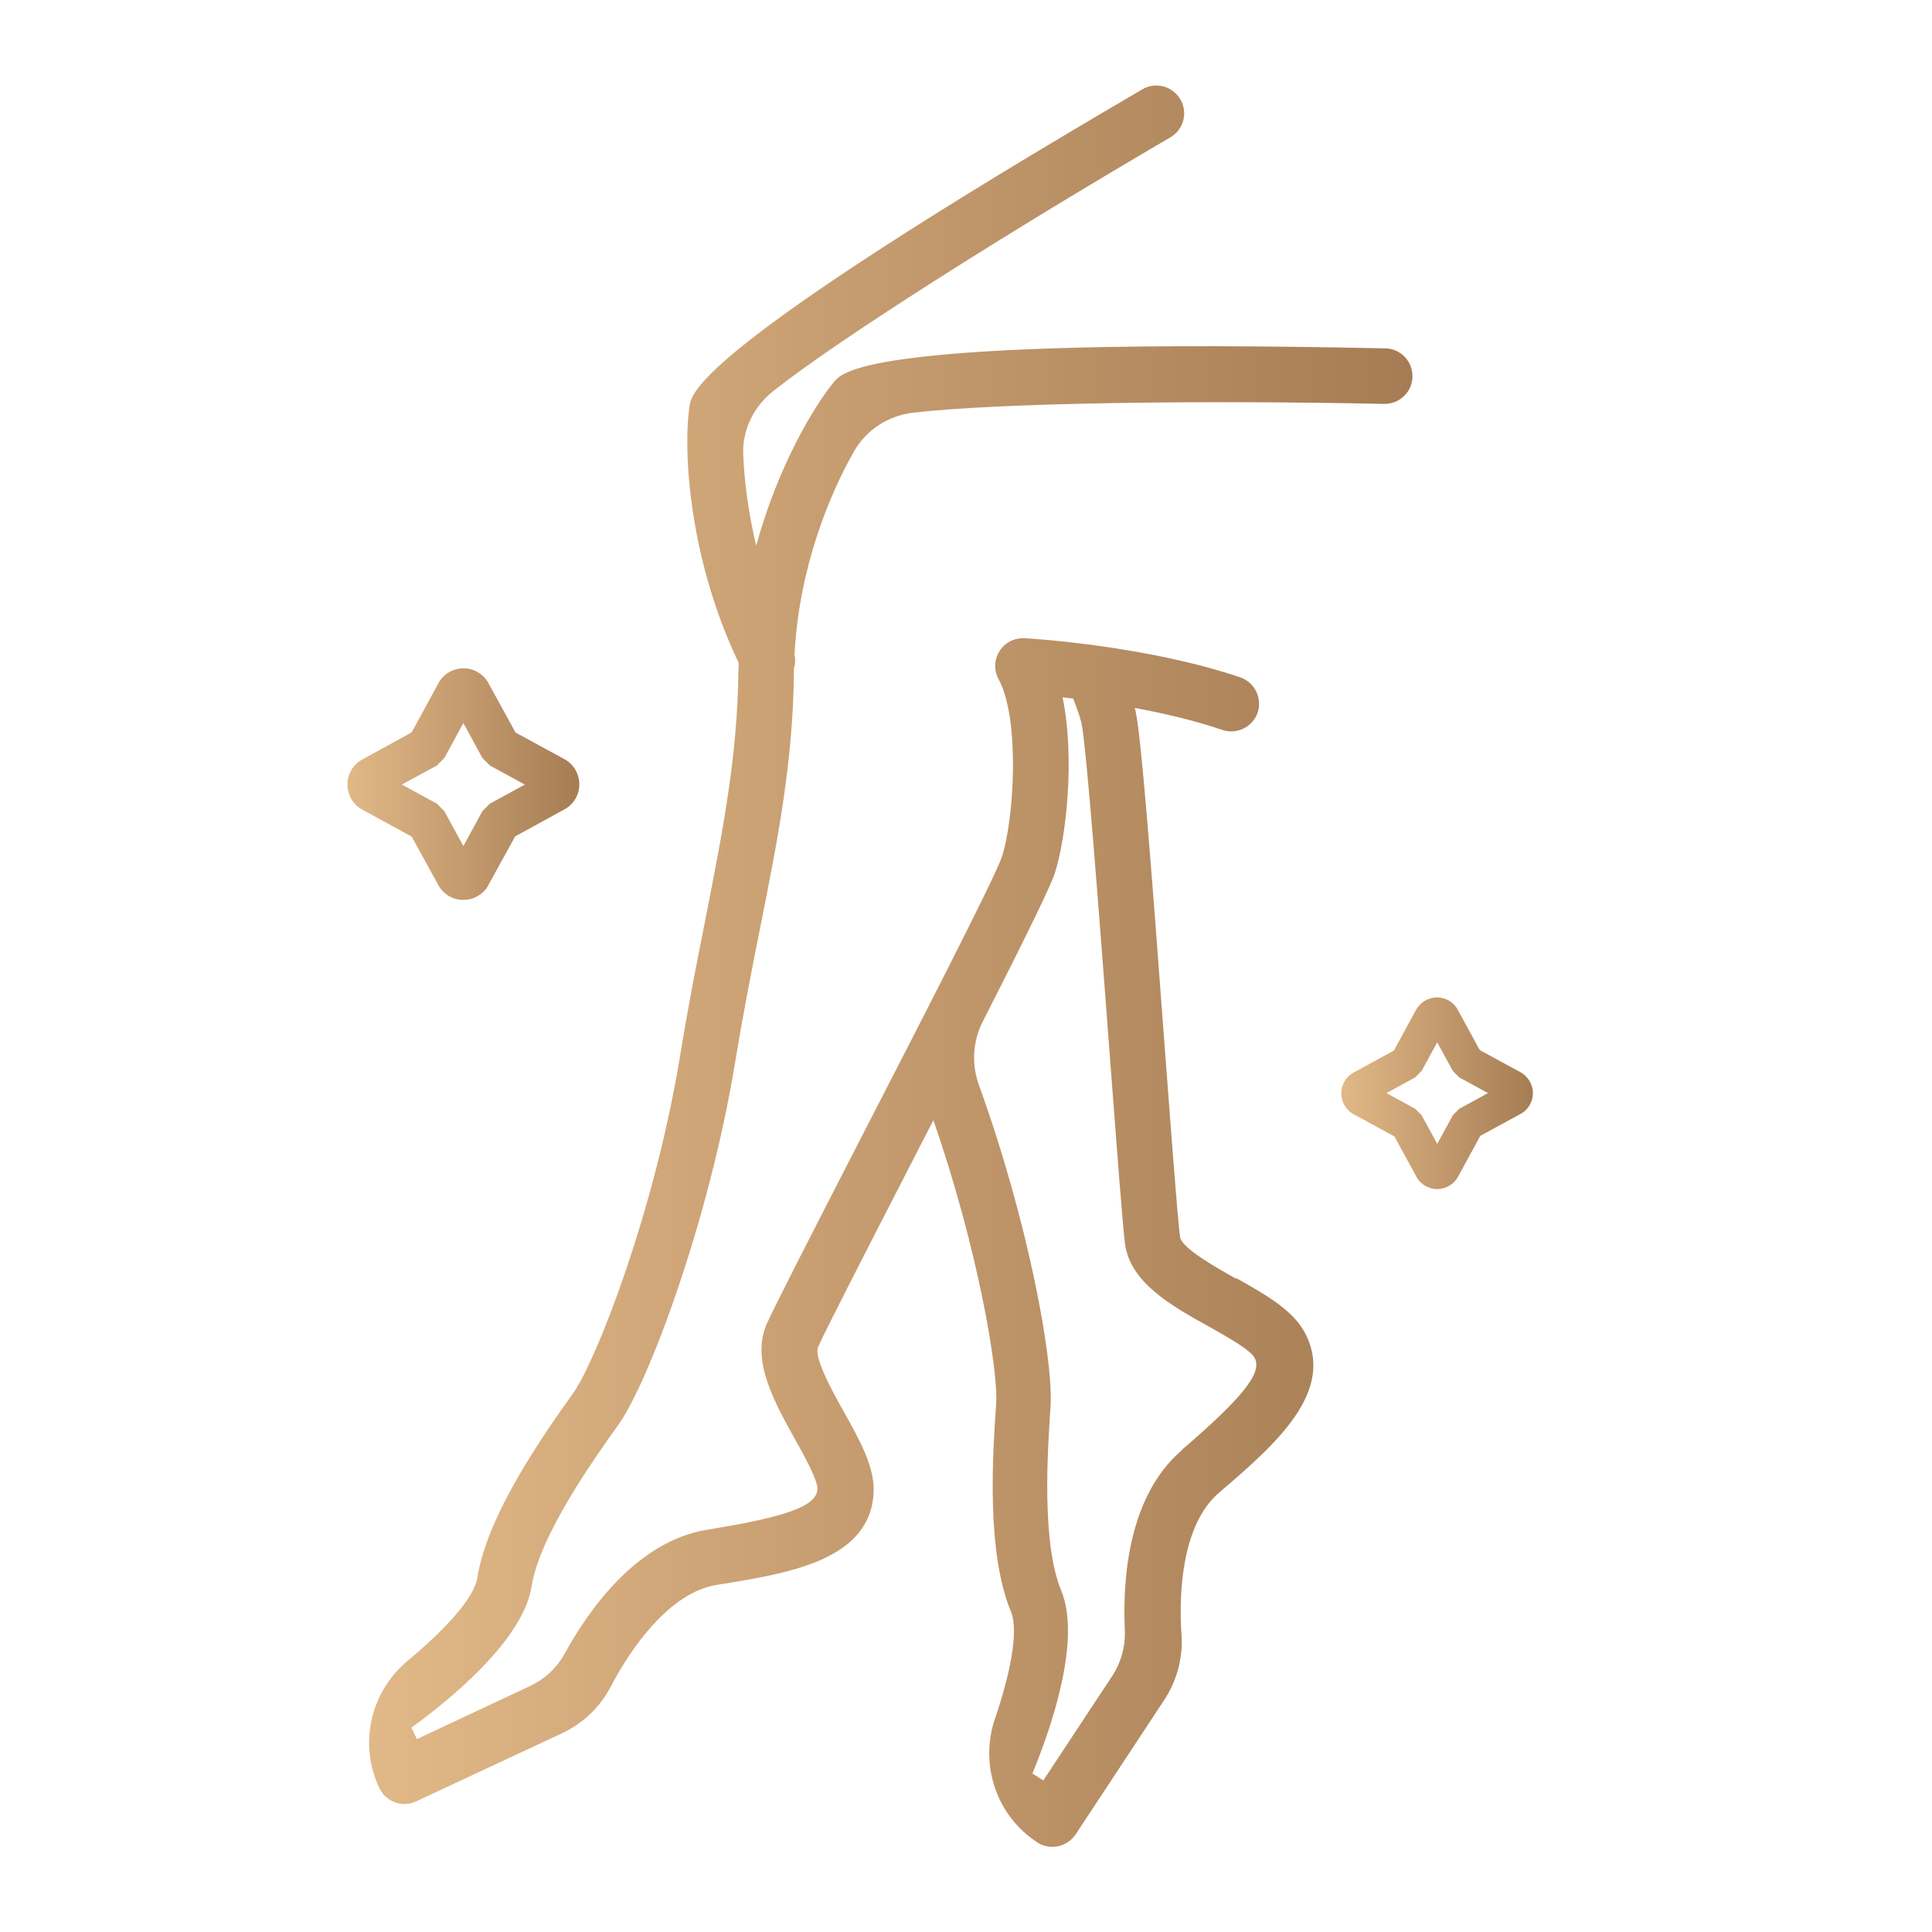 <?xml version="1.0" encoding="UTF-8"?> <svg xmlns="http://www.w3.org/2000/svg" xmlns:xlink="http://www.w3.org/1999/xlink" id="Layer_1" viewBox="0 0 64 64"><defs><style>.cls-1{fill:url(#Gradient_bez_nazwy_5-2);}.cls-2{fill:url(#Gradient_bez_nazwy_5-3);}.cls-3{fill:url(#Gradient_bez_nazwy_5);}</style><linearGradient id="Gradient_bez_nazwy_5" x1="12.19" y1="32" x2="46.76" y2="32" gradientUnits="userSpaceOnUse"><stop offset="0" stop-color="#e1b887"></stop><stop offset="1" stop-color="#a67c54"></stop></linearGradient><linearGradient id="Gradient_bez_nazwy_5-2" x1="11.5" y1="25.97" x2="19.2" y2="25.97" xlink:href="#Gradient_bez_nazwy_5"></linearGradient><linearGradient id="Gradient_bez_nazwy_5-3" x1="44.44" y1="36.22" x2="50.77" y2="36.22" xlink:href="#Gradient_bez_nazwy_5"></linearGradient></defs><path class="cls-3" d="m40.93,42.35c-.62-.35-1.79-1-1.84-1.38-.08-.57-.29-3.42-.52-6.45-.44-5.93-.77-10.19-.96-11l-.02-.07c.95.18,1.97.41,2.9.73.48.16,1-.09,1.17-.57.16-.48-.09-1-.57-1.17-3.13-1.06-6.98-1.29-7.15-1.3-.34-.01-.65.14-.83.43-.18.28-.19.64-.03.93.73,1.35.5,4.71.11,5.88-.24.72-2.89,5.86-4.82,9.61-1.69,3.29-2.74,5.34-2.98,5.89-.51,1.18.26,2.56.93,3.77.31.55.77,1.38.76,1.68-.03.56-1.02.92-3.64,1.34-2.36.38-3.96,2.7-4.73,4.1-.26.48-.67.86-1.17,1.09l-3.73,1.75-.18-.38c1.28-.93,3.7-2.9,3.98-4.68.27-1.69,2.03-4.17,2.88-5.36,1.01-1.42,3.01-6.8,3.86-11.99.27-1.63.55-3.07.83-4.46.59-2.95,1.09-5.5,1.12-8.49v-.11c.05-.15.05-.3.02-.46.15-2.88,1.16-5.3,1.96-6.71.41-.73,1.14-1.2,1.97-1.3,2.88-.33,9.53-.42,15.6-.29h.02c.5,0,.91-.4.92-.9.01-.51-.39-.93-.9-.94-17.04-.36-17.97.75-18.27,1.12-.59.71-1.83,2.7-2.57,5.42-.27-1.14-.4-2.2-.43-3.04-.03-.82.36-1.58,1-2.09,2.27-1.79,7.91-5.34,13.15-8.4.44-.26.59-.82.33-1.26-.26-.44-.82-.59-1.26-.33-14.72,8.6-14.93,10.03-15,10.5-.23,1.61.03,5.16,1.63,8.5,0,.09,0,.19-.01.28-.03,2.82-.52,5.29-1.08,8.15-.28,1.4-.57,2.86-.84,4.52-.85,5.23-2.79,10.15-3.54,11.22-1,1.41-2.85,4.02-3.19,6.14-.11.71-1.17,1.8-2.3,2.74-1.24,1.03-1.64,2.77-.94,4.23h0c.16.33.49.52.83.52.13,0,.26-.03.39-.09l4.82-2.25c.71-.33,1.28-.88,1.64-1.58.64-1.22,1.92-3.09,3.5-3.34,2.38-.38,5.08-.81,5.19-3.06.04-.84-.46-1.73-.99-2.68-.35-.62-1-1.79-.85-2.14.23-.52,1.54-3.08,2.93-5.78.31-.6.6-1.18.89-1.73,1.47,4.23,2.15,8.27,2.08,9.38-.12,1.72-.33,4.92.49,6.9.27.66-.05,2.15-.53,3.54-.52,1.53.05,3.22,1.4,4.1h0c.15.1.33.15.5.15.3,0,.59-.15.77-.41l2.92-4.43c.43-.64.64-1.41.59-2.18-.1-1.37.01-3.66,1.24-4.71,1.83-1.57,3.91-3.35,2.83-5.33-.4-.73-1.29-1.24-2.24-1.77Zm-1.78,5.69c-1.8,1.54-1.96,4.34-1.89,5.93.03.56-.12,1.1-.43,1.57l-2.27,3.44-.36-.23c.6-1.46,1.64-4.41.95-6.07-.65-1.58-.45-4.62-.35-6.08.1-1.58-.75-6.17-2.37-10.65-.25-.69-.21-1.45.12-2.1,1.33-2.61,2.2-4.38,2.38-4.89.38-1.14.69-3.81.27-5.86.11.01.23.03.35.04.12.31.22.59.27.79.17.74.6,6.51.92,10.72.28,3.69.45,5.97.53,6.57.18,1.28,1.56,2.05,2.77,2.72.55.31,1.38.77,1.52,1.04.27.49-.39,1.31-2.41,3.05h0Z"></path><path class="cls-1" d="m14.17,27.26l-.6.33.95,1.73c.17.32.52.5.83.49.32,0,.66-.17.83-.49l.02-.04.88-1.6.04-.04-.48-.48.33.6,1.73-.95c.32-.17.5-.52.49-.83,0-.32-.17-.66-.49-.83l-1.65-.9-.04-.04-.48.48.6-.33-.95-1.73c-.17-.32-.52-.5-.83-.49-.32,0-.66.17-.83.5l-.9,1.65-.04.04.48.48-.33-.6-1.73.95c-.32.17-.5.52-.49.83,0,.32.17.66.49.83l1.65.9.04.04.48-.48-.6.33.6-.33.48-.48-.11-.11-.07-.07-1.82-.99-.2.36h.41c0-.13-.08-.29-.21-.36l-.2.36h.41-.41l.2.36c.14-.07.22-.23.21-.36h-.41l.2.36,1.82-.99.18-.18.07-.07.99-1.82h0s-.36-.2-.36-.2v.41c.13,0,.29-.08.36-.21l-.36-.2v.41-.41l-.36.2c.07.14.23.22.36.21v-.41l-.36.2.99,1.82.18.18.07.07,1.82.99.2-.36h-.41c0,.13.08.29.21.36l.2-.36h-.41s.41,0,.41,0l-.2-.36c-.14.07-.22.23-.21.36h.41l-.2-.36-1.82.99-.18.18-.07.07-.99,1.82.36.2v-.41c-.13,0-.29.08-.36.21l.36.2v-.41.41l.36-.2c-.07-.14-.23-.22-.36-.21v.41l.36-.2-.99-1.82-.07-.07-.48.48Z"></path><path class="cls-2" d="m46.63,37.28l-.49.27.78,1.43c.14.27.43.41.69.41.26,0,.54-.14.69-.41h0s.74-1.36.74-1.36l.03-.03-.4-.4.27.49,1.43-.78c.27-.14.41-.43.41-.69,0-.26-.14-.54-.41-.69l-1.36-.74-.03-.03-.4.4.49-.27-.78-1.43c-.14-.27-.43-.41-.69-.41-.26,0-.54.14-.69.41l-.74,1.36-.03.03.4.4-.27-.49-1.43.78c-.27.14-.41.43-.41.69,0,.26.14.54.41.69l1.36.74.03.03.4-.4-.49.27.49-.27.4-.4-.09-.09-.06-.06-1.5-.82-.16.3h.34c0-.11-.07-.24-.18-.3l-.16.3h.34s-.34,0-.34,0l.16.3c.11-.06.18-.19.18-.3h-.34l.16.3,1.5-.82.15-.15.06-.06.82-1.5h0s-.3-.16-.3-.16v.34c.11,0,.24-.06.3-.18l-.3-.16v.34s0-.34,0-.34l-.3.16c.06.11.19.18.3.18v-.34l-.3.16.82,1.5.15.15.06.06,1.5.82.16-.3h-.34c0,.11.06.24.18.3l.16-.3h-.34.34l-.16-.3c-.11.06-.18.19-.18.3h.34l-.16-.3-1.5.82-.15.15-.06.06-.82,1.5h0s.3.16.3.16v-.34c-.11,0-.24.07-.3.18l.3.16v-.34s0,.34,0,.34l.3-.16c-.06-.11-.19-.18-.3-.18v.34l.3-.16-.82-1.5-.06-.06-.4.4Z"></path></svg> 